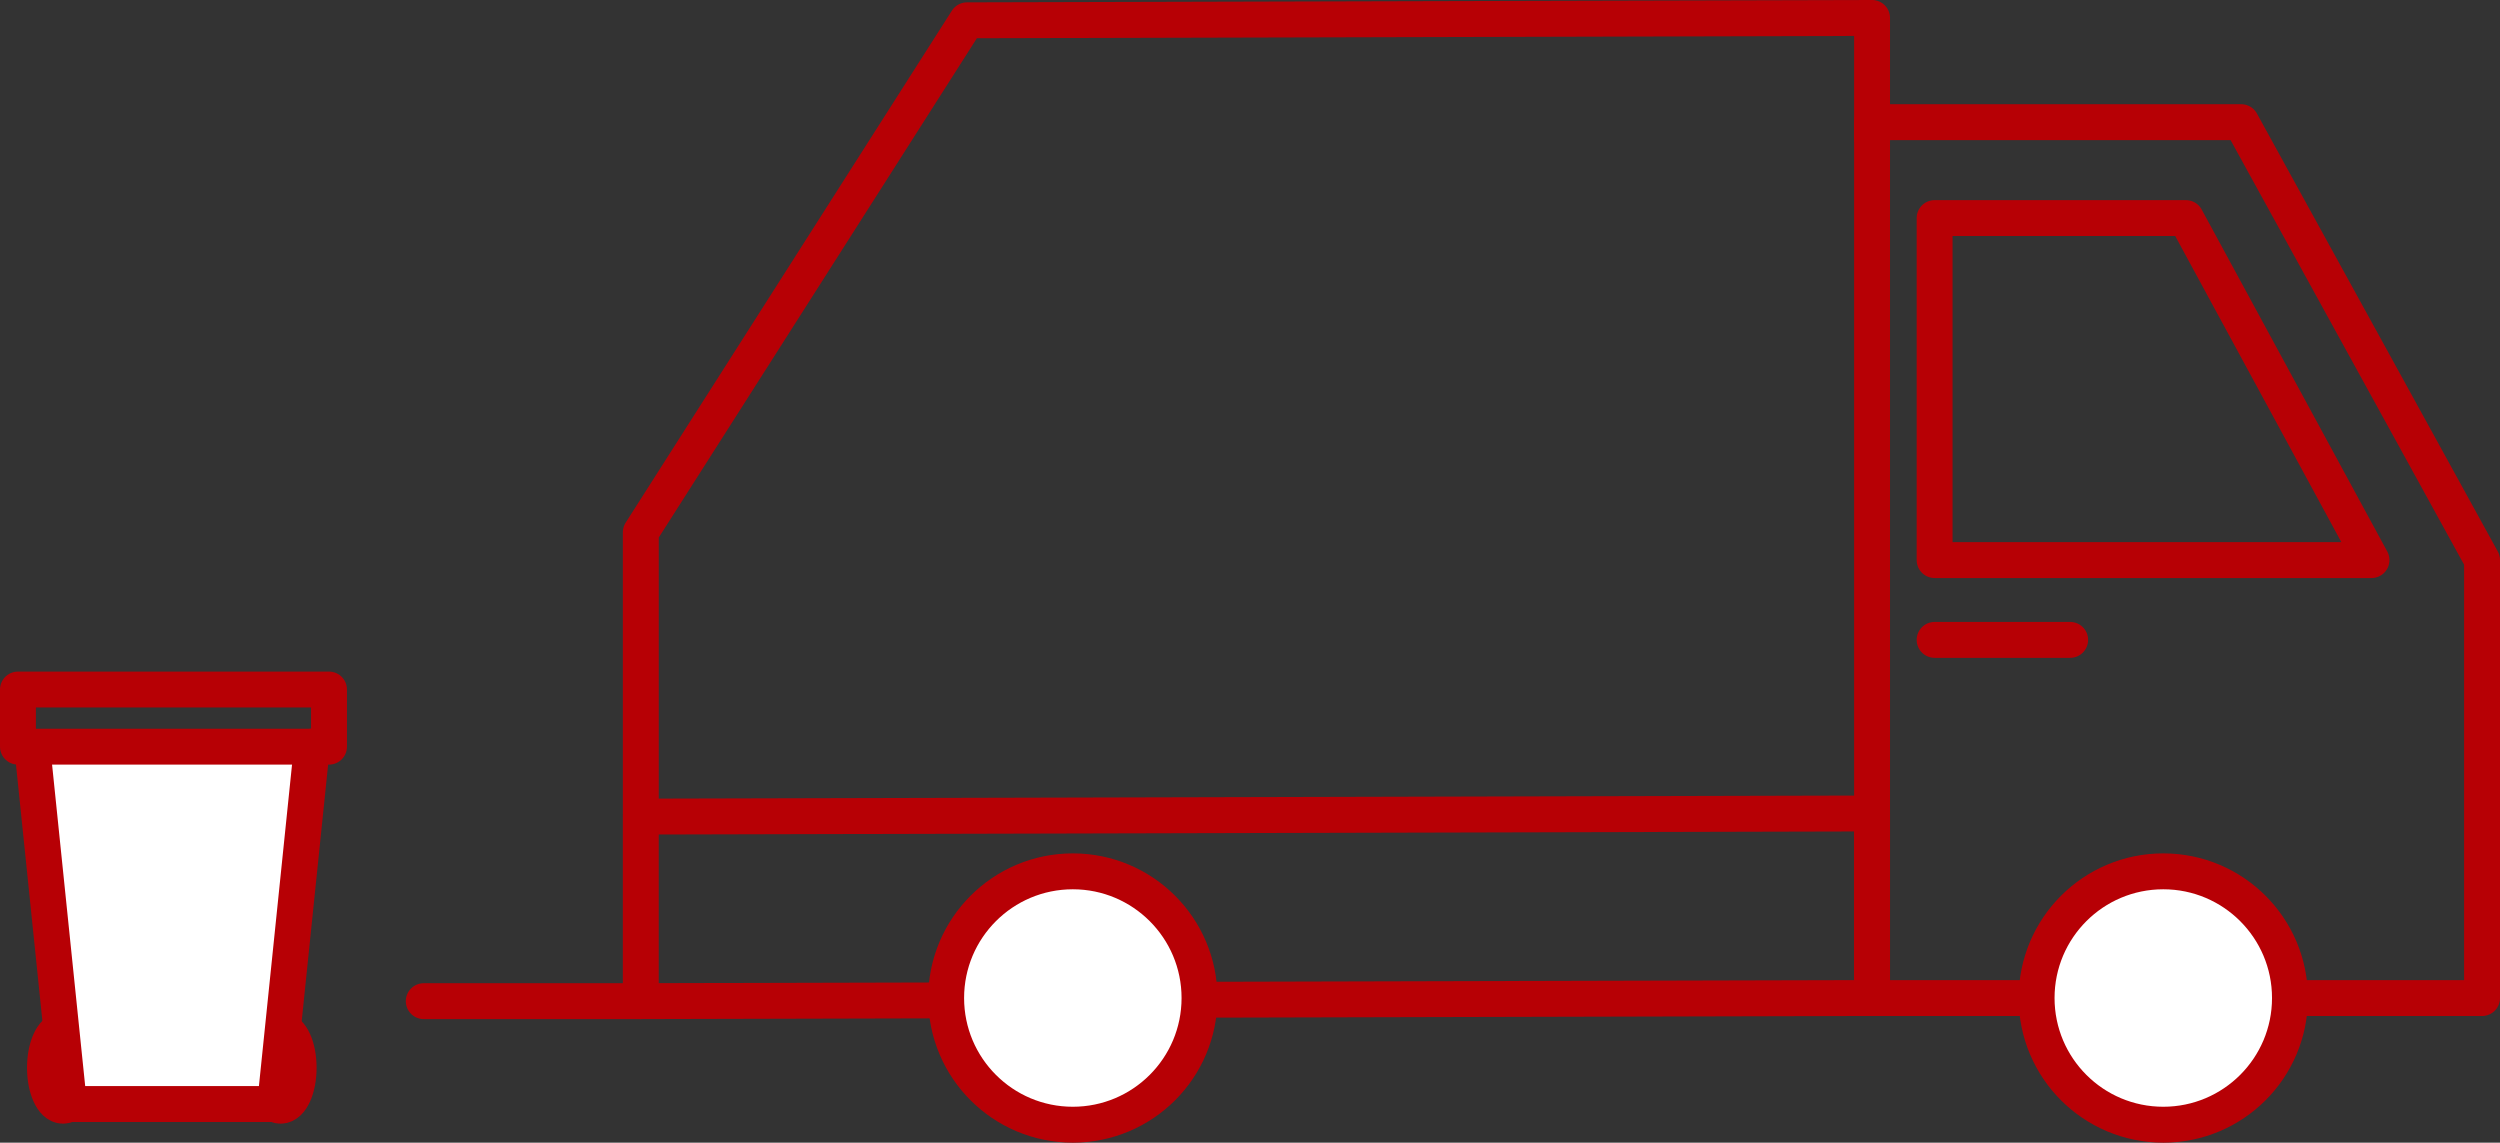 <svg xmlns="http://www.w3.org/2000/svg" width="139.286" height="63.663" viewBox="0 0 139.286 63.663"><rect x="0" y="0" width="139.286" height="63.663" fill="#333333" stroke="none"/><g transform="translate(1 1)"><g transform="translate(0 0)"><path d="M1226.728,1794.132l-68.6.174v-10.282l68.6-.174Z" transform="translate(-1123.427 -1739.528)" fill="none" stroke="#b70005" stroke-linecap="round" stroke-linejoin="round" stroke-width="2"/><path d="M1289.333,1710.183v48.8h33.985v-24.4l-13.42-24.4Z" transform="translate(-1186.032 -1704.377)" fill="none" stroke="#b70005" stroke-linecap="round" stroke-linejoin="round" stroke-width="2"/><ellipse cx="7.058" cy="7.058" rx="7.058" ry="7.058" transform="translate(51.714 47.546)" fill="#fff" stroke="#b70005" stroke-linecap="round" stroke-linejoin="round" stroke-width="2"/><ellipse cx="7.058" cy="7.058" rx="7.058" ry="7.058" transform="translate(112.468 47.546)" fill="#fff" stroke="#b70005" stroke-linecap="round" stroke-linejoin="round" stroke-width="2"/><path d="M1296,1720.405h14l10.341,19.055H1296Z" transform="translate(-1189.214 -1709.255)" fill="none" stroke="#b70005" stroke-linecap="round" stroke-linejoin="round" stroke-width="2"/><line x2="7.552" transform="translate(106.786 34.651)" fill="#fff" stroke="#b70005" stroke-linecap="round" stroke-linejoin="round" stroke-width="2"/><path d="M1226.728,1705.761v-6.683l-50.424.131-18.175,28.526v15.711" transform="translate(-1123.427 -1699.078)" fill="none" stroke="#b70005" stroke-linecap="round" stroke-linejoin="round" stroke-width="2"/><ellipse cx="0.909" cy="2.02" rx="0.909" ry="2.02" transform="translate(1.6 56.47)" fill="none" stroke="#b70005" stroke-linecap="round" stroke-linejoin="round" stroke-width="2.189"/><ellipse cx="0.909" cy="2.02" rx="0.909" ry="2.02" transform="translate(13.726 56.47)" fill="none" stroke="#b70005" stroke-linecap="round" stroke-linejoin="round" stroke-width="2.189"/><path d="M1108.861,1776.731l-2.051,19.91h-11.484l-2.051-19.91" transform="translate(-1092.482 -1736.131)" fill="#fff" stroke="#b70005" stroke-linecap="round" stroke-linejoin="round" stroke-width="2"/><rect width="17.33" height="3.183" transform="translate(0 37.417)" fill="none" stroke="#b70005" stroke-linecap="round" stroke-linejoin="round" stroke-width="2"/><line x1="12.093" transform="translate(22.609 54.779)" fill="none" stroke="#b70005" stroke-linecap="round" stroke-linejoin="round" stroke-width="2"/></g></g></svg>